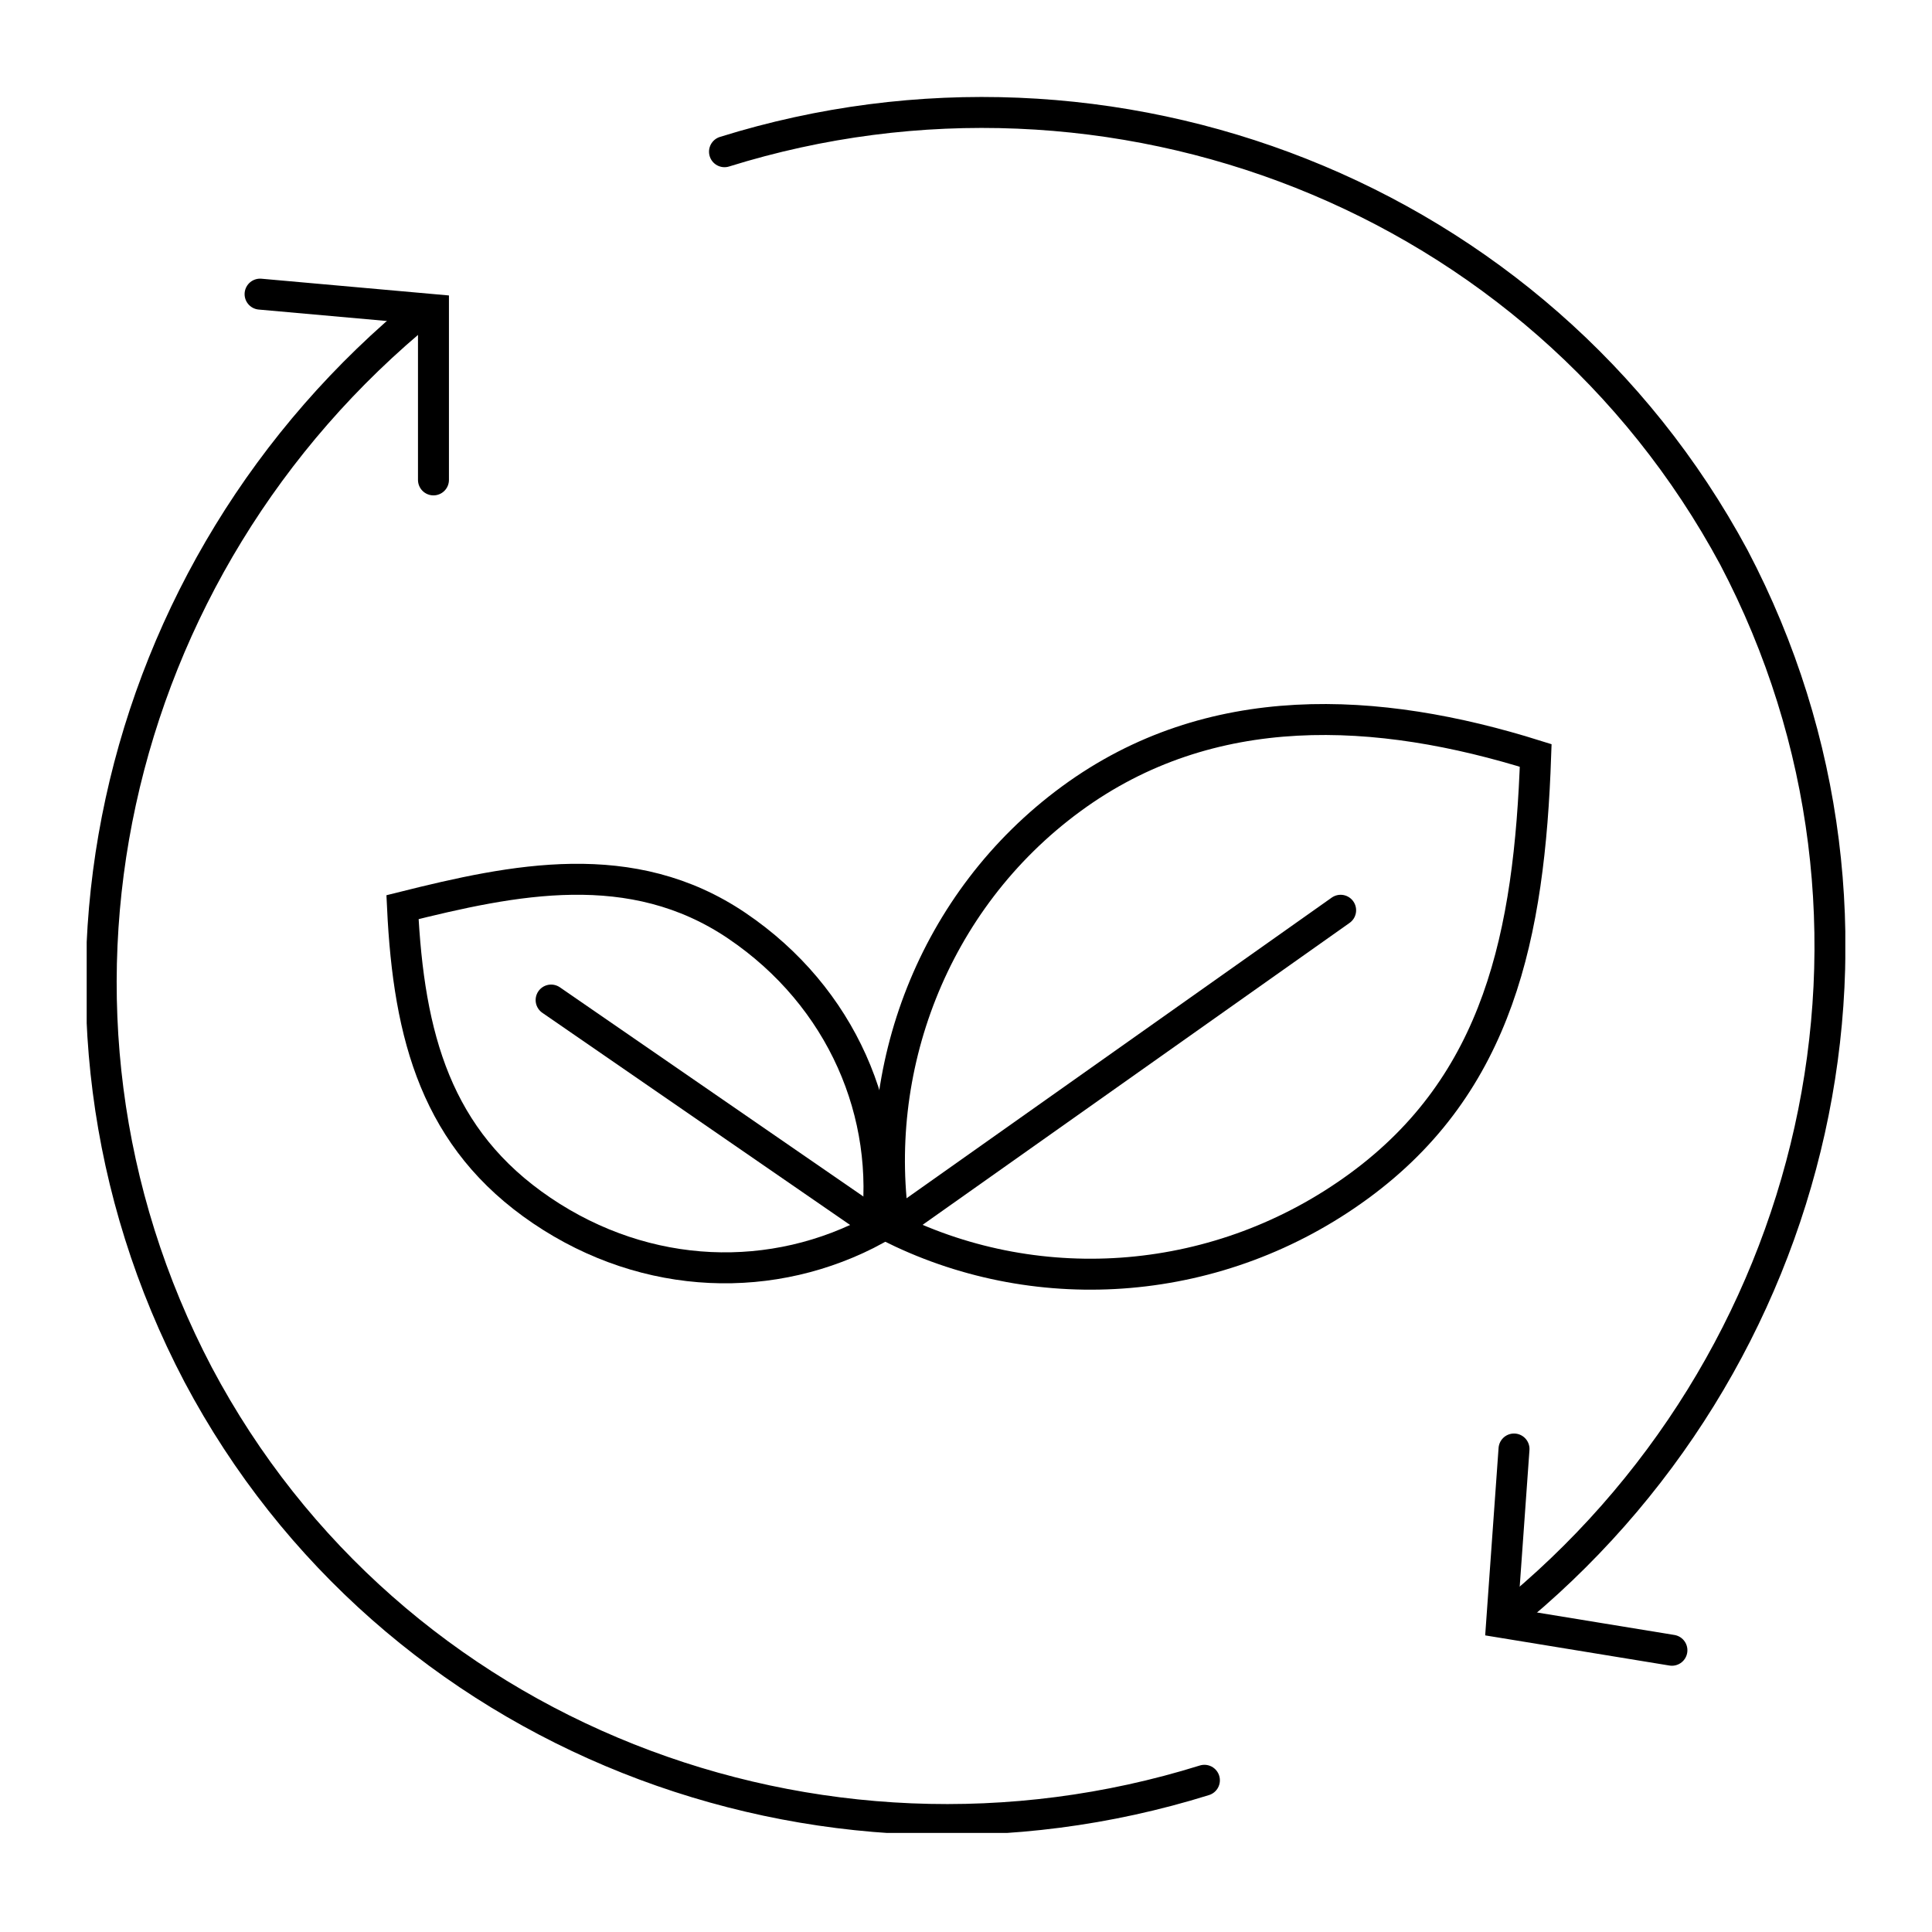 <?xml version="1.0" encoding="utf-8"?>
<!-- Generator: Adobe Illustrator 28.6.0, SVG Export Plug-In . SVG Version: 9.03 Build 54939)  -->
<svg version="1.0" id="Ebene_1" xmlns="http://www.w3.org/2000/svg" xmlns:xlink="http://www.w3.org/1999/xlink" x="0px" y="0px"
	 viewBox="0 0 62.4 62.4" style="enable-background:new 0 0 62.4 62.4;" xml:space="preserve">
<style type="text/css">
	.st0{fill:none;stroke:#000000;stroke-linecap:round;stroke-linejoin:round;stroke-miterlimit:10;}
	.st1{clip-path:url(#SVGID_00000165233255385827674490000011732711480240773511_);fill:none;stroke:#000000;}
	
		.st2{clip-path:url(#SVGID_00000165233255385827674490000011732711480240773511_);fill:none;stroke:#000000;stroke-linecap:round;stroke-linejoin:round;}
	.st3{fill:none;stroke:#000000;stroke-linecap:round;}
</style>
<line class="st0" x1="17.8" y1="32.3" x2="28.1" y2="39.4"/>
<line class="st0" x1="43.3" y1="29.4" x2="29.3" y2="39.3"/>
<g>
	<defs>
		<rect id="SVGID_1_" x="2.8" y="3.1" width="56.8" height="56.1"/>
	</defs>
	<clipPath id="SVGID_00000152238951788797441870000006016107630853344690_">
		<use xlink:href="#SVGID_1_"  style="overflow:visible;"/>
	</clipPath>
	<path style="clip-path:url(#SVGID_00000152238951788797441870000006016107630853344690_);fill:none;stroke:#000000;" d="M13,29.3
		c0.2,4.2,1.1,7.5,4.5,9.8s7.5,2.4,10.8,0.6c0.5-3.7-1.1-7.5-4.5-9.8S16.6,28.4,13,29.3z"/>
	<path style="clip-path:url(#SVGID_00000152238951788797441870000006016107630853344690_);fill:none;stroke:#000000;" d="M49.6,24.4
		c-0.2,5.8-1.2,10.6-5.7,13.9c-4.5,3.3-10.3,3.7-15,1.4c-0.8-5.1,1.2-10.6,5.7-13.9C39.1,22.5,44.5,22.8,49.6,24.4z"/>
	
		<path style="clip-path:url(#SVGID_00000152238951788797441870000006016107630853344690_);fill:none;stroke:#000000;stroke-linecap:round;stroke-linejoin:round;" d="
		M13.7,10C3.5,18.3,0.2,32.6,6.4,44.4c6.2,11.7,20,17,32.5,13.1 M48.6,52.3C58.8,44.1,62.2,29.8,56,18C49.7,6.3,35.9,1,23.4,4.9"/>
</g>
<polyline class="st3" points="48.9,46.8 48.5,52.4 54,53.3 "/>
<polyline class="st3" points="14,15.5 14,10 8.4,9.5 "/>
</svg>
